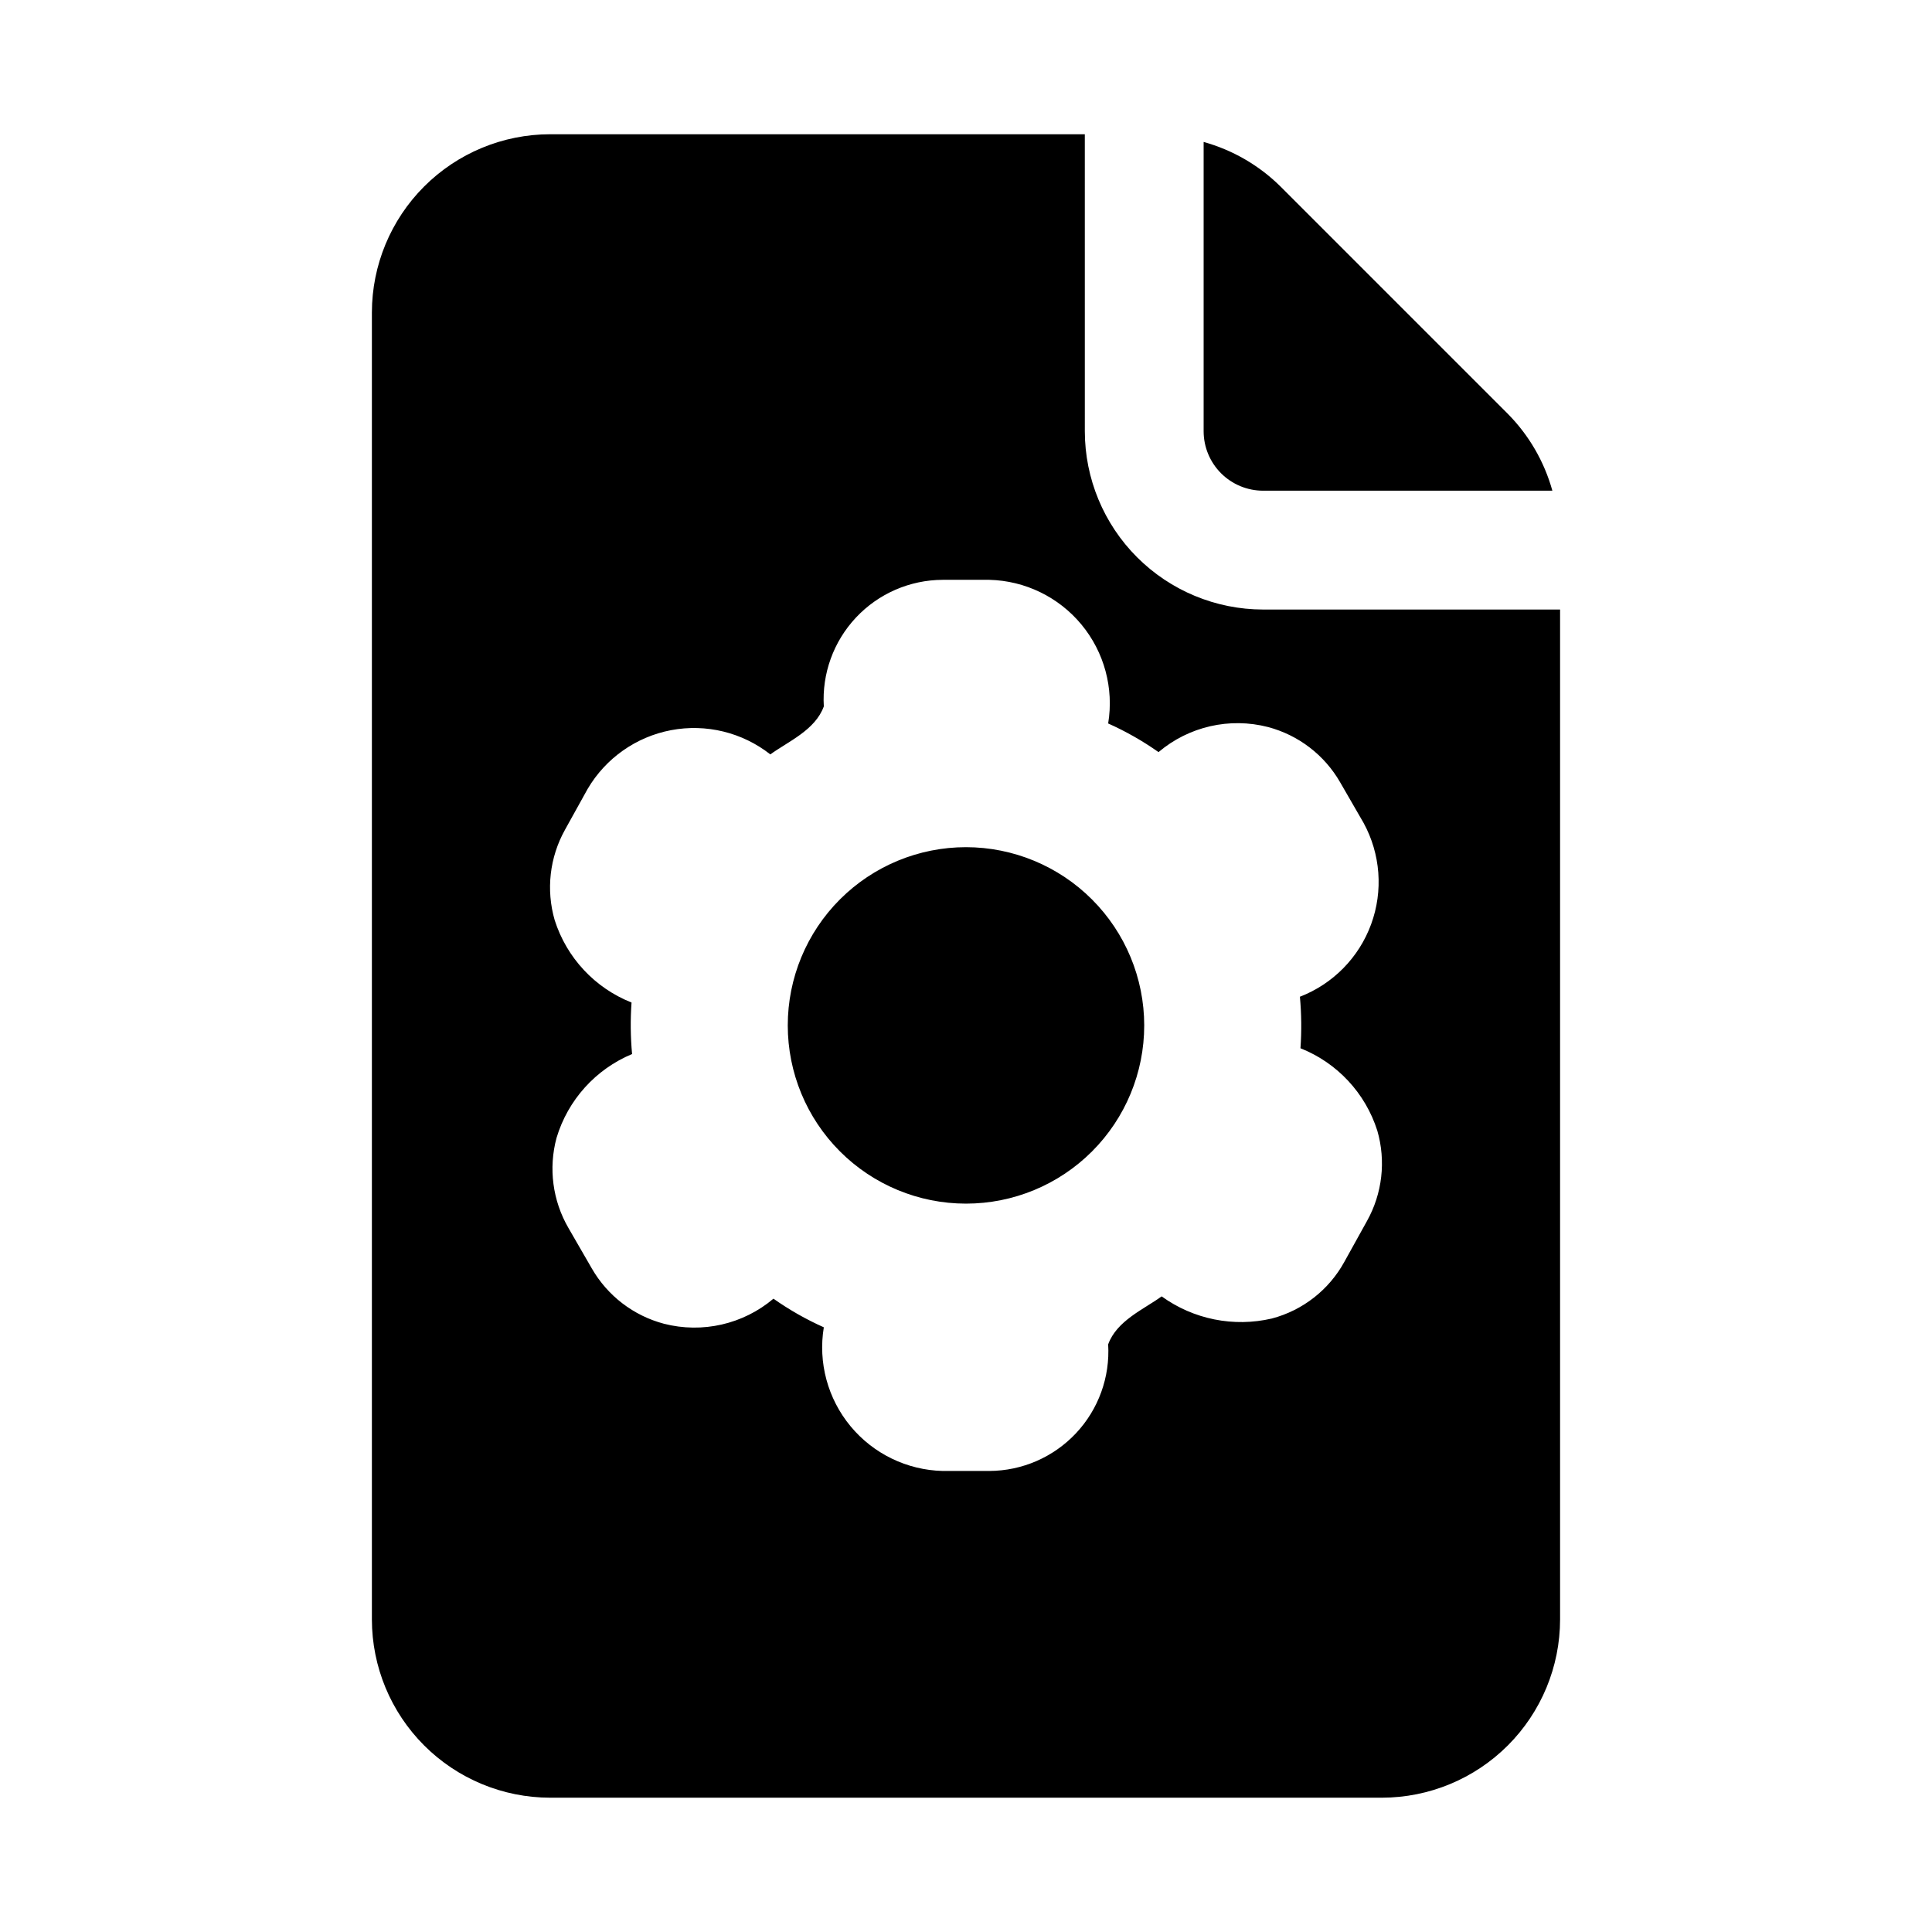 <?xml version="1.0" encoding="UTF-8"?>
<!-- Uploaded to: ICON Repo, www.svgrepo.com, Generator: ICON Repo Mixer Tools -->
<svg fill="#000000" width="800px" height="800px" version="1.1" viewBox="144 144 512 512" xmlns="http://www.w3.org/2000/svg">
 <path d="m447.23 415.74c0 12.527-4.977 24.539-13.832 33.398-8.859 8.859-20.875 13.836-33.398 13.836-12.527 0-24.543-4.977-33.398-13.836-8.859-8.859-13.836-20.871-13.836-33.398 0-12.527 4.977-24.539 13.836-33.398 8.855-8.855 20.871-13.832 33.398-13.832 12.52 0.012 24.527 4.992 33.383 13.848 8.855 8.855 13.836 20.859 13.848 33.383zm31.488-141.7h76.676c-2.133-7.68-6.191-14.688-11.793-20.359l-60.27-60.27c-5.668-5.602-12.676-9.66-20.355-11.793v76.676c0.004 4.176 1.664 8.176 4.617 11.129 2.949 2.949 6.949 4.609 11.125 4.617zm78.719 31.488v267.65c-0.012 12.523-4.992 24.527-13.848 33.383-8.855 8.855-20.859 13.836-33.383 13.848h-220.42c-12.52-0.012-24.527-4.992-33.383-13.848-8.855-8.855-13.836-20.859-13.848-33.383v-346.37c0.012-12.52 4.992-24.527 13.848-33.383 8.855-8.855 20.863-13.836 33.383-13.848h141.7l0.004 78.719c0.012 12.523 4.992 24.531 13.848 33.383 8.855 8.855 20.859 13.836 33.383 13.852zm-48.438 138.11c-3.164-9.969-10.641-17.984-20.363-21.84 0.32-4.547 0.27-9.113-0.148-13.652 8.77-3.391 15.648-10.395 18.879-19.223 3.231-8.824 2.496-18.617-2.012-26.863l-6.188-10.715v-0.004c-4.16-7.246-11.043-12.527-19.121-14.668-10.18-2.629-21-0.152-29.027 6.644-4.191-2.957-8.66-5.496-13.344-7.59 1.543-9.348-1.035-18.906-7.074-26.207-6.039-7.297-14.941-11.625-24.414-11.859h-12.379c-8.703 0.035-17.008 3.648-22.965 9.996-5.953 6.344-9.039 14.863-8.523 23.551-2.285 6.297-9.449 9.285-14.176 12.715-7.426-5.836-17.012-8.176-26.293-6.422-9.281 1.758-17.348 7.438-22.129 15.586l-5.996 10.816c-4.066 7.293-5.051 15.914-2.731 23.938 3.168 9.969 10.645 17.984 20.367 21.84-0.32 4.547-0.273 9.113 0.145 13.652-9.66 4.027-17.004 12.172-20.012 22.195-2.18 8.066-1.047 16.668 3.144 23.895l6.188 10.715c4.16 7.246 11.043 12.527 19.121 14.668 10.18 2.621 21 0.145 29.027-6.641 4.191 2.953 8.66 5.496 13.344 7.586-1.543 9.348 1.035 18.906 7.074 26.207 6.039 7.301 14.945 11.625 24.414 11.863h12.379c8.703-0.035 17.008-3.652 22.965-10 5.957-6.344 9.039-14.863 8.523-23.551 2.285-6.297 9.449-9.285 14.176-12.715 8.426 6.09 19.078 8.227 29.203 5.867 8.195-2.164 15.145-7.598 19.219-15.031l5.996-10.816c4.07-7.293 5.051-15.914 2.731-23.938z"/>
</svg>